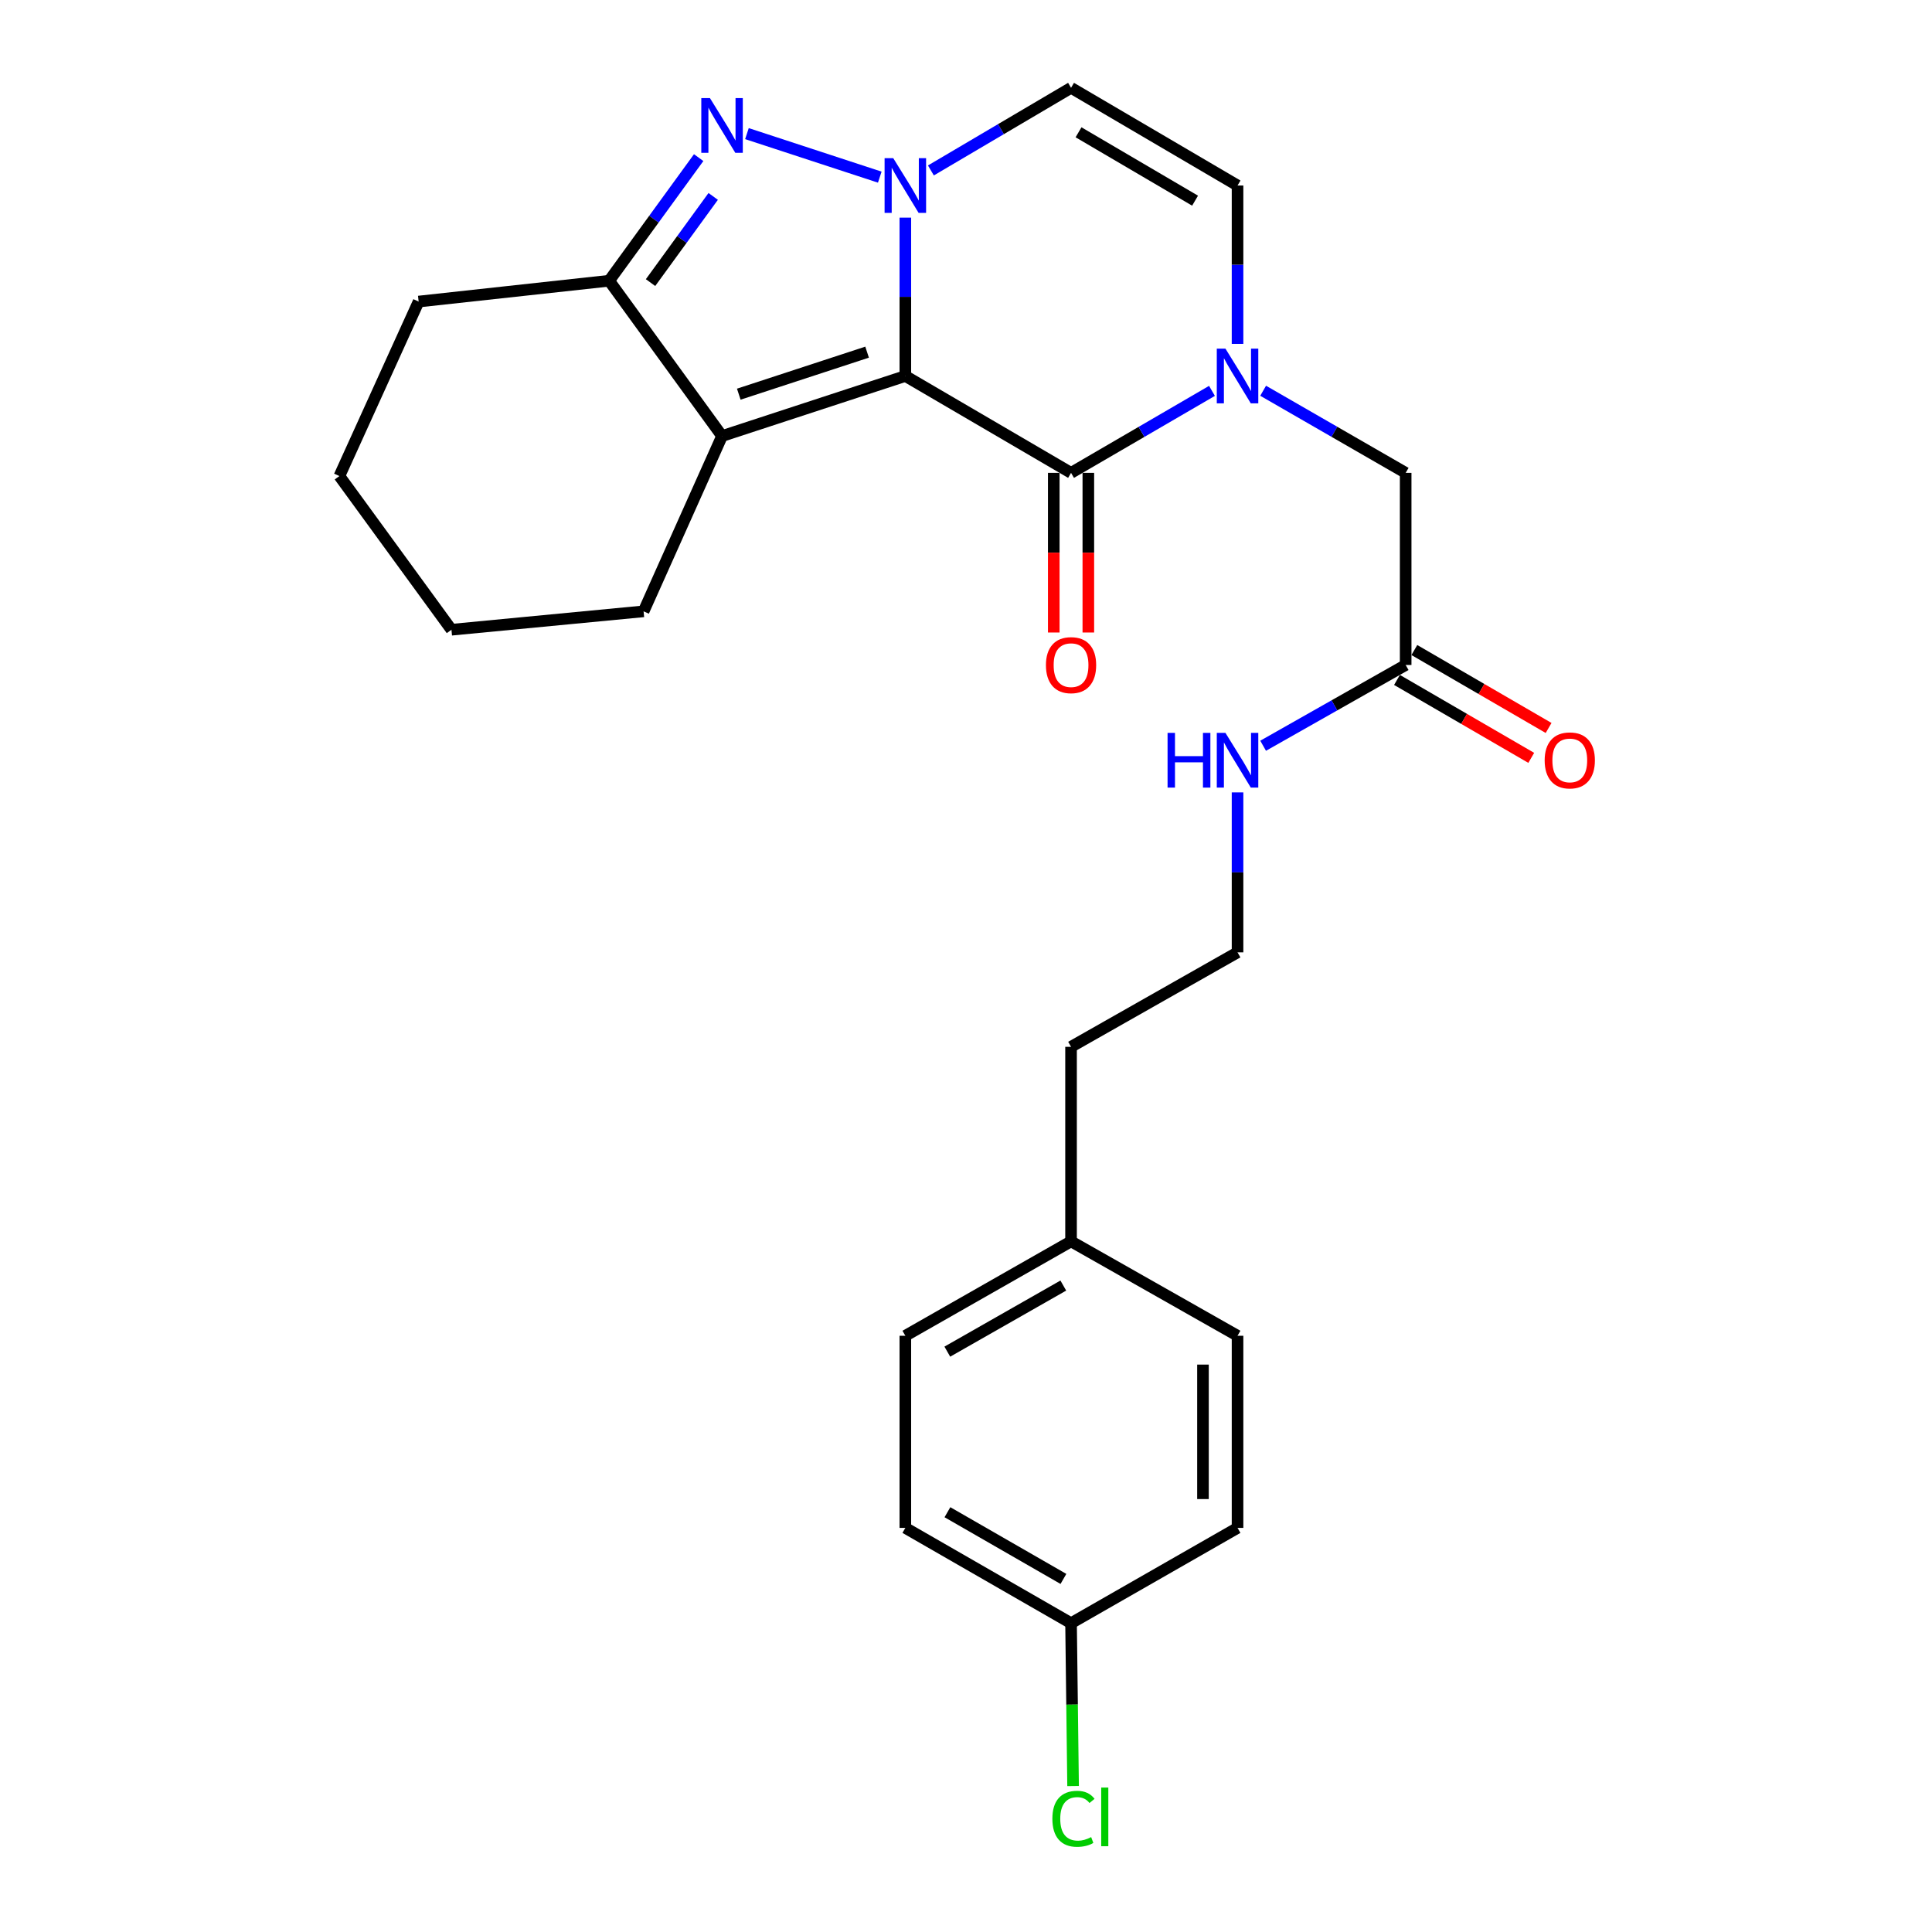 <?xml version='1.0' encoding='iso-8859-1'?>
<svg version='1.1' baseProfile='full'
              xmlns='http://www.w3.org/2000/svg'
                      xmlns:rdkit='http://www.rdkit.org/xml'
                      xmlns:xlink='http://www.w3.org/1999/xlink'
                  xml:space='preserve'
width='1000px' height='1000px' viewBox='0 0 1000 1000'>
<!-- END OF HEADER -->
<rect style='opacity:1.0;fill:#FFFFFF;stroke:none' width='1000' height='1000' x='0' y='0'> </rect>
<path class='bond-0' d='M 468.604,194.616 L 468.604,153.632' style='fill:none;fill-rule:evenodd;stroke:#000000;stroke-width:6px;stroke-linecap:butt;stroke-linejoin:miter;stroke-opacity:1' />
<path class='bond-0' d='M 468.604,153.632 L 468.604,112.648' style='fill:none;fill-rule:evenodd;stroke:#0000FF;stroke-width:6px;stroke-linecap:butt;stroke-linejoin:miter;stroke-opacity:1' />
<path class='bond-1' d='M 468.604,194.616 L 554.373,244.757' style='fill:none;fill-rule:evenodd;stroke:#000000;stroke-width:6px;stroke-linecap:butt;stroke-linejoin:miter;stroke-opacity:1' />
<path class='bond-3' d='M 468.604,194.616 L 373.73,225.691' style='fill:none;fill-rule:evenodd;stroke:#000000;stroke-width:6px;stroke-linecap:butt;stroke-linejoin:miter;stroke-opacity:1' />
<path class='bond-3' d='M 448.803,182.272 L 382.391,204.025' style='fill:none;fill-rule:evenodd;stroke:#000000;stroke-width:6px;stroke-linecap:butt;stroke-linejoin:miter;stroke-opacity:1' />
<path class='bond-2' d='M 455.368,91.687 L 386.617,69.161' style='fill:none;fill-rule:evenodd;stroke:#0000FF;stroke-width:6px;stroke-linecap:butt;stroke-linejoin:miter;stroke-opacity:1' />
<path class='bond-6' d='M 481.833,88.223 L 518.103,66.839' style='fill:none;fill-rule:evenodd;stroke:#0000FF;stroke-width:6px;stroke-linecap:butt;stroke-linejoin:miter;stroke-opacity:1' />
<path class='bond-6' d='M 518.103,66.839 L 554.373,45.455' style='fill:none;fill-rule:evenodd;stroke:#000000;stroke-width:6px;stroke-linecap:butt;stroke-linejoin:miter;stroke-opacity:1' />
<path class='bond-4' d='M 554.373,244.757 L 590.845,223.536' style='fill:none;fill-rule:evenodd;stroke:#000000;stroke-width:6px;stroke-linecap:butt;stroke-linejoin:miter;stroke-opacity:1' />
<path class='bond-4' d='M 590.845,223.536 L 627.317,202.315' style='fill:none;fill-rule:evenodd;stroke:#0000FF;stroke-width:6px;stroke-linecap:butt;stroke-linejoin:miter;stroke-opacity:1' />
<path class='bond-10' d='M 545.426,244.757 L 545.426,286.073' style='fill:none;fill-rule:evenodd;stroke:#000000;stroke-width:6px;stroke-linecap:butt;stroke-linejoin:miter;stroke-opacity:1' />
<path class='bond-10' d='M 545.426,286.073 L 545.426,327.388' style='fill:none;fill-rule:evenodd;stroke:#FF0000;stroke-width:6px;stroke-linecap:butt;stroke-linejoin:miter;stroke-opacity:1' />
<path class='bond-10' d='M 563.32,244.757 L 563.32,286.073' style='fill:none;fill-rule:evenodd;stroke:#000000;stroke-width:6px;stroke-linecap:butt;stroke-linejoin:miter;stroke-opacity:1' />
<path class='bond-10' d='M 563.32,286.073 L 563.32,327.388' style='fill:none;fill-rule:evenodd;stroke:#FF0000;stroke-width:6px;stroke-linecap:butt;stroke-linejoin:miter;stroke-opacity:1' />
<path class='bond-26' d='M 361.629,81.583 L 338.463,113.446' style='fill:none;fill-rule:evenodd;stroke:#0000FF;stroke-width:6px;stroke-linecap:butt;stroke-linejoin:miter;stroke-opacity:1' />
<path class='bond-26' d='M 338.463,113.446 L 315.298,145.31' style='fill:none;fill-rule:evenodd;stroke:#000000;stroke-width:6px;stroke-linecap:butt;stroke-linejoin:miter;stroke-opacity:1' />
<path class='bond-26' d='M 369.152,101.664 L 352.936,123.968' style='fill:none;fill-rule:evenodd;stroke:#0000FF;stroke-width:6px;stroke-linecap:butt;stroke-linejoin:miter;stroke-opacity:1' />
<path class='bond-26' d='M 352.936,123.968 L 336.72,146.273' style='fill:none;fill-rule:evenodd;stroke:#000000;stroke-width:6px;stroke-linecap:butt;stroke-linejoin:miter;stroke-opacity:1' />
<path class='bond-5' d='M 373.73,225.691 L 315.298,145.31' style='fill:none;fill-rule:evenodd;stroke:#000000;stroke-width:6px;stroke-linecap:butt;stroke-linejoin:miter;stroke-opacity:1' />
<path class='bond-13' d='M 373.73,225.691 L 333.122,316.43' style='fill:none;fill-rule:evenodd;stroke:#000000;stroke-width:6px;stroke-linecap:butt;stroke-linejoin:miter;stroke-opacity:1' />
<path class='bond-7' d='M 640.55,177.991 L 640.55,137.007' style='fill:none;fill-rule:evenodd;stroke:#0000FF;stroke-width:6px;stroke-linecap:butt;stroke-linejoin:miter;stroke-opacity:1' />
<path class='bond-7' d='M 640.55,137.007 L 640.55,96.023' style='fill:none;fill-rule:evenodd;stroke:#000000;stroke-width:6px;stroke-linecap:butt;stroke-linejoin:miter;stroke-opacity:1' />
<path class='bond-8' d='M 653.8,202.251 L 690.686,223.504' style='fill:none;fill-rule:evenodd;stroke:#0000FF;stroke-width:6px;stroke-linecap:butt;stroke-linejoin:miter;stroke-opacity:1' />
<path class='bond-8' d='M 690.686,223.504 L 727.571,244.757' style='fill:none;fill-rule:evenodd;stroke:#000000;stroke-width:6px;stroke-linecap:butt;stroke-linejoin:miter;stroke-opacity:1' />
<path class='bond-19' d='M 315.298,145.31 L 216.685,156.085' style='fill:none;fill-rule:evenodd;stroke:#000000;stroke-width:6px;stroke-linecap:butt;stroke-linejoin:miter;stroke-opacity:1' />
<path class='bond-27' d='M 554.373,45.455 L 640.55,96.023' style='fill:none;fill-rule:evenodd;stroke:#000000;stroke-width:6px;stroke-linecap:butt;stroke-linejoin:miter;stroke-opacity:1' />
<path class='bond-27' d='M 558.244,68.472 L 618.567,103.87' style='fill:none;fill-rule:evenodd;stroke:#000000;stroke-width:6px;stroke-linecap:butt;stroke-linejoin:miter;stroke-opacity:1' />
<path class='bond-9' d='M 727.571,244.757 L 727.571,344.194' style='fill:none;fill-rule:evenodd;stroke:#000000;stroke-width:6px;stroke-linecap:butt;stroke-linejoin:miter;stroke-opacity:1' />
<path class='bond-11' d='M 723.08,351.932 L 757.824,372.1' style='fill:none;fill-rule:evenodd;stroke:#000000;stroke-width:6px;stroke-linecap:butt;stroke-linejoin:miter;stroke-opacity:1' />
<path class='bond-11' d='M 757.824,372.1 L 792.568,392.267' style='fill:none;fill-rule:evenodd;stroke:#FF0000;stroke-width:6px;stroke-linecap:butt;stroke-linejoin:miter;stroke-opacity:1' />
<path class='bond-11' d='M 732.062,336.457 L 766.807,356.624' style='fill:none;fill-rule:evenodd;stroke:#000000;stroke-width:6px;stroke-linecap:butt;stroke-linejoin:miter;stroke-opacity:1' />
<path class='bond-11' d='M 766.807,356.624 L 801.551,376.792' style='fill:none;fill-rule:evenodd;stroke:#FF0000;stroke-width:6px;stroke-linecap:butt;stroke-linejoin:miter;stroke-opacity:1' />
<path class='bond-12' d='M 727.571,344.194 L 690.681,365.096' style='fill:none;fill-rule:evenodd;stroke:#000000;stroke-width:6px;stroke-linecap:butt;stroke-linejoin:miter;stroke-opacity:1' />
<path class='bond-12' d='M 690.681,365.096 L 653.79,385.999' style='fill:none;fill-rule:evenodd;stroke:#0000FF;stroke-width:6px;stroke-linecap:butt;stroke-linejoin:miter;stroke-opacity:1' />
<path class='bond-22' d='M 640.55,410.147 L 640.55,451.542' style='fill:none;fill-rule:evenodd;stroke:#0000FF;stroke-width:6px;stroke-linecap:butt;stroke-linejoin:miter;stroke-opacity:1' />
<path class='bond-22' d='M 640.55,451.542 L 640.55,492.938' style='fill:none;fill-rule:evenodd;stroke:#000000;stroke-width:6px;stroke-linecap:butt;stroke-linejoin:miter;stroke-opacity:1' />
<path class='bond-24' d='M 333.122,316.43 L 233.674,325.953' style='fill:none;fill-rule:evenodd;stroke:#000000;stroke-width:6px;stroke-linecap:butt;stroke-linejoin:miter;stroke-opacity:1' />
<path class='bond-14' d='M 554.373,840.159 L 468.604,790.833' style='fill:none;fill-rule:evenodd;stroke:#000000;stroke-width:6px;stroke-linecap:butt;stroke-linejoin:miter;stroke-opacity:1' />
<path class='bond-14' d='M 550.428,817.249 L 490.39,782.721' style='fill:none;fill-rule:evenodd;stroke:#000000;stroke-width:6px;stroke-linecap:butt;stroke-linejoin:miter;stroke-opacity:1' />
<path class='bond-16' d='M 554.373,840.159 L 554.9,882.307' style='fill:none;fill-rule:evenodd;stroke:#000000;stroke-width:6px;stroke-linecap:butt;stroke-linejoin:miter;stroke-opacity:1' />
<path class='bond-16' d='M 554.9,882.307 L 555.426,924.455' style='fill:none;fill-rule:evenodd;stroke:#00CC00;stroke-width:6px;stroke-linecap:butt;stroke-linejoin:miter;stroke-opacity:1' />
<path class='bond-29' d='M 554.373,840.159 L 640.55,790.833' style='fill:none;fill-rule:evenodd;stroke:#000000;stroke-width:6px;stroke-linecap:butt;stroke-linejoin:miter;stroke-opacity:1' />
<path class='bond-15' d='M 554.373,642.527 L 554.373,541.837' style='fill:none;fill-rule:evenodd;stroke:#000000;stroke-width:6px;stroke-linecap:butt;stroke-linejoin:miter;stroke-opacity:1' />
<path class='bond-20' d='M 554.373,642.527 L 640.55,691.395' style='fill:none;fill-rule:evenodd;stroke:#000000;stroke-width:6px;stroke-linecap:butt;stroke-linejoin:miter;stroke-opacity:1' />
<path class='bond-21' d='M 554.373,642.527 L 468.604,691.395' style='fill:none;fill-rule:evenodd;stroke:#000000;stroke-width:6px;stroke-linecap:butt;stroke-linejoin:miter;stroke-opacity:1' />
<path class='bond-21' d='M 550.366,665.404 L 490.328,699.612' style='fill:none;fill-rule:evenodd;stroke:#000000;stroke-width:6px;stroke-linecap:butt;stroke-linejoin:miter;stroke-opacity:1' />
<path class='bond-17' d='M 640.55,790.833 L 640.55,691.395' style='fill:none;fill-rule:evenodd;stroke:#000000;stroke-width:6px;stroke-linecap:butt;stroke-linejoin:miter;stroke-opacity:1' />
<path class='bond-17' d='M 622.656,775.917 L 622.656,706.311' style='fill:none;fill-rule:evenodd;stroke:#000000;stroke-width:6px;stroke-linecap:butt;stroke-linejoin:miter;stroke-opacity:1' />
<path class='bond-18' d='M 468.604,790.833 L 468.604,691.395' style='fill:none;fill-rule:evenodd;stroke:#000000;stroke-width:6px;stroke-linecap:butt;stroke-linejoin:miter;stroke-opacity:1' />
<path class='bond-28' d='M 216.685,156.085 L 175.67,246.407' style='fill:none;fill-rule:evenodd;stroke:#000000;stroke-width:6px;stroke-linecap:butt;stroke-linejoin:miter;stroke-opacity:1' />
<path class='bond-23' d='M 640.55,492.938 L 554.373,541.837' style='fill:none;fill-rule:evenodd;stroke:#000000;stroke-width:6px;stroke-linecap:butt;stroke-linejoin:miter;stroke-opacity:1' />
<path class='bond-25' d='M 233.674,325.953 L 175.67,246.407' style='fill:none;fill-rule:evenodd;stroke:#000000;stroke-width:6px;stroke-linecap:butt;stroke-linejoin:miter;stroke-opacity:1' />
<path  class='atom-1' d='M 462.344 81.863
L 471.624 96.863
Q 472.544 98.343, 474.024 101.023
Q 475.504 103.703, 475.584 103.863
L 475.584 81.863
L 479.344 81.863
L 479.344 110.183
L 475.464 110.183
L 465.504 93.783
Q 464.344 91.863, 463.104 89.663
Q 461.904 87.463, 461.544 86.783
L 461.544 110.183
L 457.864 110.183
L 457.864 81.863
L 462.344 81.863
' fill='#0000FF'/>
<path  class='atom-3' d='M 367.47 50.778
L 376.75 65.778
Q 377.67 67.258, 379.15 69.938
Q 380.63 72.618, 380.71 72.778
L 380.71 50.778
L 384.47 50.778
L 384.47 79.098
L 380.59 79.098
L 370.63 62.698
Q 369.47 60.778, 368.23 58.578
Q 367.03 56.378, 366.67 55.698
L 366.67 79.098
L 362.99 79.098
L 362.99 50.778
L 367.47 50.778
' fill='#0000FF'/>
<path  class='atom-5' d='M 634.29 180.456
L 643.57 195.456
Q 644.49 196.936, 645.97 199.616
Q 647.45 202.296, 647.53 202.456
L 647.53 180.456
L 651.29 180.456
L 651.29 208.776
L 647.41 208.776
L 637.45 192.376
Q 636.29 190.456, 635.05 188.256
Q 633.85 186.056, 633.49 185.376
L 633.49 208.776
L 629.81 208.776
L 629.81 180.456
L 634.29 180.456
' fill='#0000FF'/>
<path  class='atom-11' d='M 541.373 344.274
Q 541.373 337.474, 544.733 333.674
Q 548.093 329.874, 554.373 329.874
Q 560.653 329.874, 564.013 333.674
Q 567.373 337.474, 567.373 344.274
Q 567.373 351.154, 563.973 355.074
Q 560.573 358.954, 554.373 358.954
Q 548.133 358.954, 544.733 355.074
Q 541.373 351.194, 541.373 344.274
M 554.373 355.754
Q 558.693 355.754, 561.013 352.874
Q 563.373 349.954, 563.373 344.274
Q 563.373 338.714, 561.013 335.914
Q 558.693 333.074, 554.373 333.074
Q 550.053 333.074, 547.693 335.874
Q 545.373 338.674, 545.373 344.274
Q 545.373 349.994, 547.693 352.874
Q 550.053 355.754, 554.373 355.754
' fill='#FF0000'/>
<path  class='atom-12' d='M 799.515 393.581
Q 799.515 386.781, 802.875 382.981
Q 806.235 379.181, 812.515 379.181
Q 818.795 379.181, 822.155 382.981
Q 825.515 386.781, 825.515 393.581
Q 825.515 400.461, 822.115 404.381
Q 818.715 408.261, 812.515 408.261
Q 806.275 408.261, 802.875 404.381
Q 799.515 400.501, 799.515 393.581
M 812.515 405.061
Q 816.835 405.061, 819.155 402.181
Q 821.515 399.261, 821.515 393.581
Q 821.515 388.021, 819.155 385.221
Q 816.835 382.381, 812.515 382.381
Q 808.195 382.381, 805.835 385.181
Q 803.515 387.981, 803.515 393.581
Q 803.515 399.301, 805.835 402.181
Q 808.195 405.061, 812.515 405.061
' fill='#FF0000'/>
<path  class='atom-13' d='M 604.33 379.341
L 608.17 379.341
L 608.17 391.381
L 622.65 391.381
L 622.65 379.341
L 626.49 379.341
L 626.49 407.661
L 622.65 407.661
L 622.65 394.581
L 608.17 394.581
L 608.17 407.661
L 604.33 407.661
L 604.33 379.341
' fill='#0000FF'/>
<path  class='atom-13' d='M 634.29 379.341
L 643.57 394.341
Q 644.49 395.821, 645.97 398.501
Q 647.45 401.181, 647.53 401.341
L 647.53 379.341
L 651.29 379.341
L 651.29 407.661
L 647.41 407.661
L 637.45 391.261
Q 636.29 389.341, 635.05 387.141
Q 633.85 384.941, 633.49 384.261
L 633.49 407.661
L 629.81 407.661
L 629.81 379.341
L 634.29 379.341
' fill='#0000FF'/>
<path  class='atom-17' d='M 544.706 941.402
Q 544.706 934.362, 547.986 930.682
Q 551.306 926.962, 557.586 926.962
Q 563.426 926.962, 566.546 931.082
L 563.906 933.242
Q 561.626 930.242, 557.586 930.242
Q 553.306 930.242, 551.026 933.122
Q 548.786 935.962, 548.786 941.402
Q 548.786 947.002, 551.106 949.882
Q 553.466 952.762, 558.026 952.762
Q 561.146 952.762, 564.786 950.882
L 565.906 953.882
Q 564.426 954.842, 562.186 955.402
Q 559.946 955.962, 557.466 955.962
Q 551.306 955.962, 547.986 952.202
Q 544.706 948.442, 544.706 941.402
' fill='#00CC00'/>
<path  class='atom-17' d='M 569.986 925.242
L 573.666 925.242
L 573.666 955.602
L 569.986 955.602
L 569.986 925.242
' fill='#00CC00'/>
</svg>
